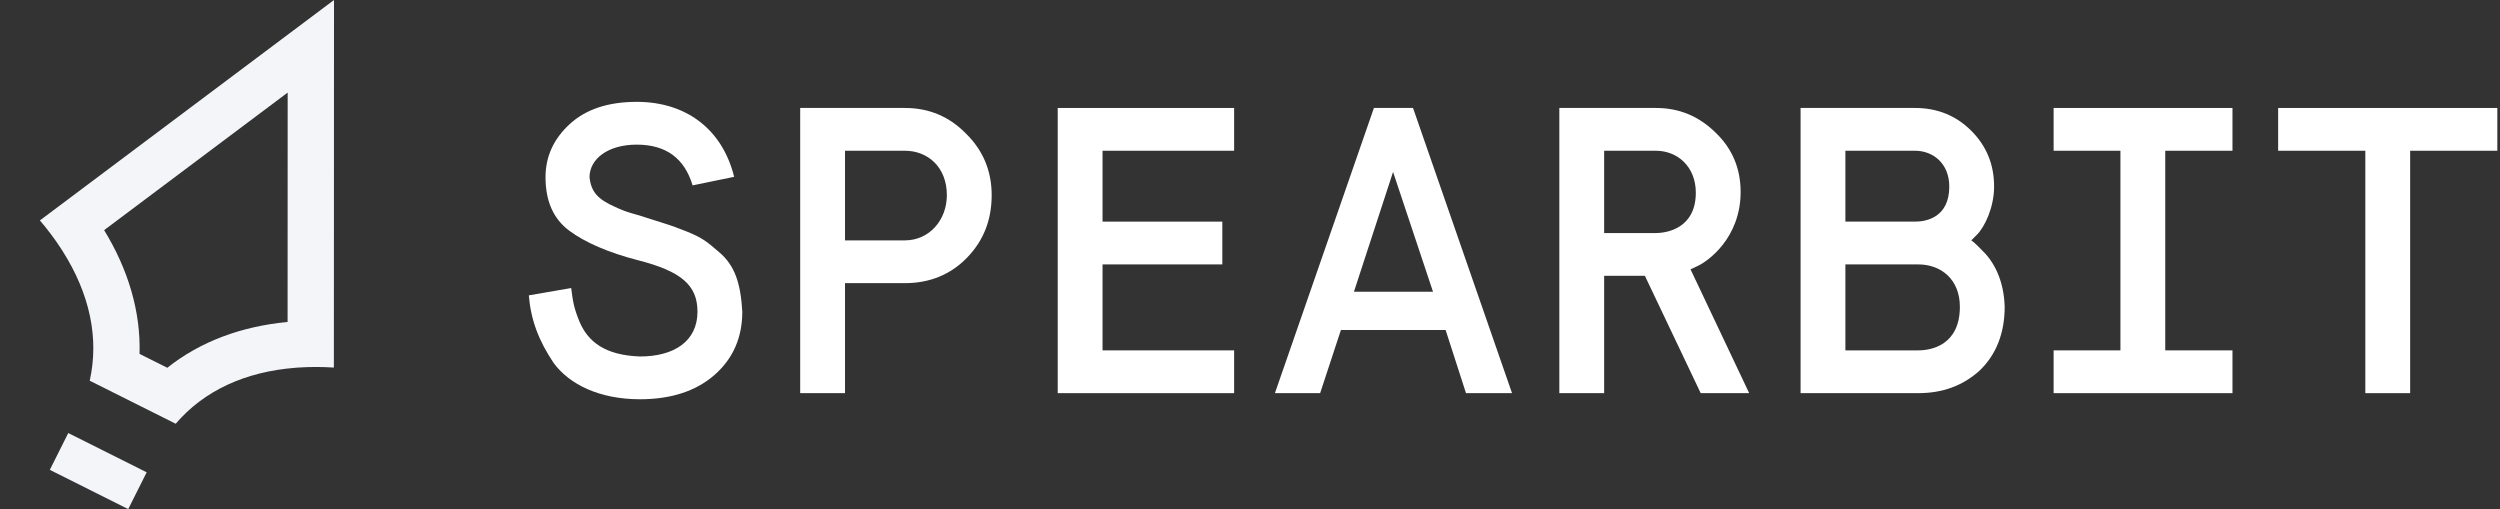 <svg xmlns="http://www.w3.org/2000/svg" viewBox="0 0 270 55" class="css-14nl7q6"><rect x="0" y="0" width="270" height="55" fill="#333333" stroke="none"/><title>Spearbit</title><path d="M57.112 31.9C57.332 34.54 58.168 36.784 59.796 39.204C61.512 41.536 64.768 43.12 69.124 43.12C72.468 43.12 75.152 42.24 77.132 40.524C79.156 38.764 80.168 36.476 80.168 33.66C79.992 30.624 79.376 28.644 77.616 27.192C76.384 26.136 75.9 25.696 74.14 24.992C73.26 24.64 72.644 24.42 72.248 24.288L70.312 23.672C69.388 23.364 68.64 23.144 68.156 23.012C67.672 22.88 67.1 22.66 66.44 22.352C64.548 21.516 63.844 20.724 63.668 19.14C63.668 17.204 65.604 15.62 68.772 15.62C71.896 15.62 73.92 17.072 74.8 20.02L79.288 19.096C78.012 13.948 74.096 11 68.772 11C65.692 11 63.272 11.792 61.512 13.42C59.796 15.004 58.916 16.896 58.916 19.14C58.916 21.692 59.752 23.628 61.468 24.904C63.184 26.18 65.692 27.28 68.948 28.116C73.568 29.304 75.328 30.8 75.328 33.66C75.328 36.872 72.776 38.5 69.124 38.5C65.34 38.368 63.536 36.916 62.612 34.804C61.952 33.22 61.864 32.472 61.688 31.108L57.112 31.9Z" fill="white"></path><path d="M91.261 42.46V30.58H97.729C100.413 30.58 102.657 29.656 104.417 27.852C106.221 26.004 107.101 23.76 107.101 21.076C107.101 18.48 106.177 16.236 104.329 14.432C102.525 12.584 100.325 11.66 97.729 11.66H86.421V42.46H91.261ZM91.261 16.28H97.729C100.193 16.28 102.261 18.04 102.261 21.076C102.261 23.76 100.369 25.96 97.729 25.96H91.261V16.28Z" fill="white"></path><path d="M133.286 42.46V37.84H119.074V28.556H132.01V23.936H119.074V16.28H133.286V11.66H114.234V42.46H133.286Z" fill="white"></path><path d="M142.575 42.46L144.819 35.64H156.127L158.327 42.46H163.299L152.607 11.66H148.383L137.691 42.46H142.575ZM150.451 18.568L154.763 31.504H146.227L150.451 18.568Z" fill="white"></path><path d="M173.248 42.46V29.788H177.648L183.676 42.46H188.912L182.576 29.084L183.148 28.82C184.512 28.248 187.988 25.652 187.988 20.724C187.988 18.172 187.064 16.016 185.26 14.3C183.456 12.54 181.344 11.66 178.836 11.66H168.408V42.46H173.248ZM173.248 16.28H178.836C181.168 16.28 183.148 17.996 183.148 20.812C183.148 24.596 180.112 25.168 178.836 25.168H173.248V16.28Z" fill="white"></path><path d="M207.178 42.46C209.774 42.46 211.974 41.668 213.778 40.04C215.582 38.324 216.506 35.992 216.506 33.132C216.418 30.228 215.318 28.248 214.13 27.104C213.294 26.224 213.074 26.092 212.898 25.96L213.514 25.344C214.35 24.508 215.362 22.396 215.362 20.152C215.362 17.732 214.526 15.752 212.898 14.124C211.27 12.496 209.246 11.66 206.826 11.66H194.462V42.46H207.178ZM199.302 16.28H206.826C208.762 16.28 210.522 17.644 210.522 20.152C210.522 23.496 208.014 23.936 206.826 23.936H199.302V16.28ZM199.302 28.556H207.178C209.642 28.556 211.666 30.184 211.666 33.132C211.666 37.268 208.586 37.84 207.178 37.84H199.302V28.556Z" fill="white"></path><path d="M241.107 42.46V37.84H233.847V16.28H241.107V11.66H221.791V16.28H229.007V37.84H221.791V42.46H241.107Z" fill="white"></path><path d="M260.296 42.46V16.28H269.712V11.66H246.04V16.28H255.456V42.46H260.296Z" fill="white"></path><path fill-rule="evenodd" clip-rule="evenodd" d="M36.058 39.697C34.781 39.612 33.499 39.611 32.221 39.696C32.142 39.701 32.064 39.706 31.985 39.712C26.445 40.137 22.02 42.209 18.975 45.765L9.69 41.116C10.712 36.548 9.719 31.764 6.737 27.075C6.694 27.008 6.651 26.941 6.608 26.875C5.91 25.802 5.142 24.776 4.308 23.805L36.073 8.33654e-06L36.058 39.697ZM31.069 9.998L31.06 34.773C26.109 35.24 21.66 36.864 18.07 39.72L15.071 38.219C15.207 33.634 13.84 29.098 11.245 24.855L31.069 9.998Z" fill="#F3F5F9"></path><path d="M7.372 46.768L15.84 51.009L13.849 54.984L5.381 50.744L7.372 46.768Z" fill="#F3F5F9"></path></svg>